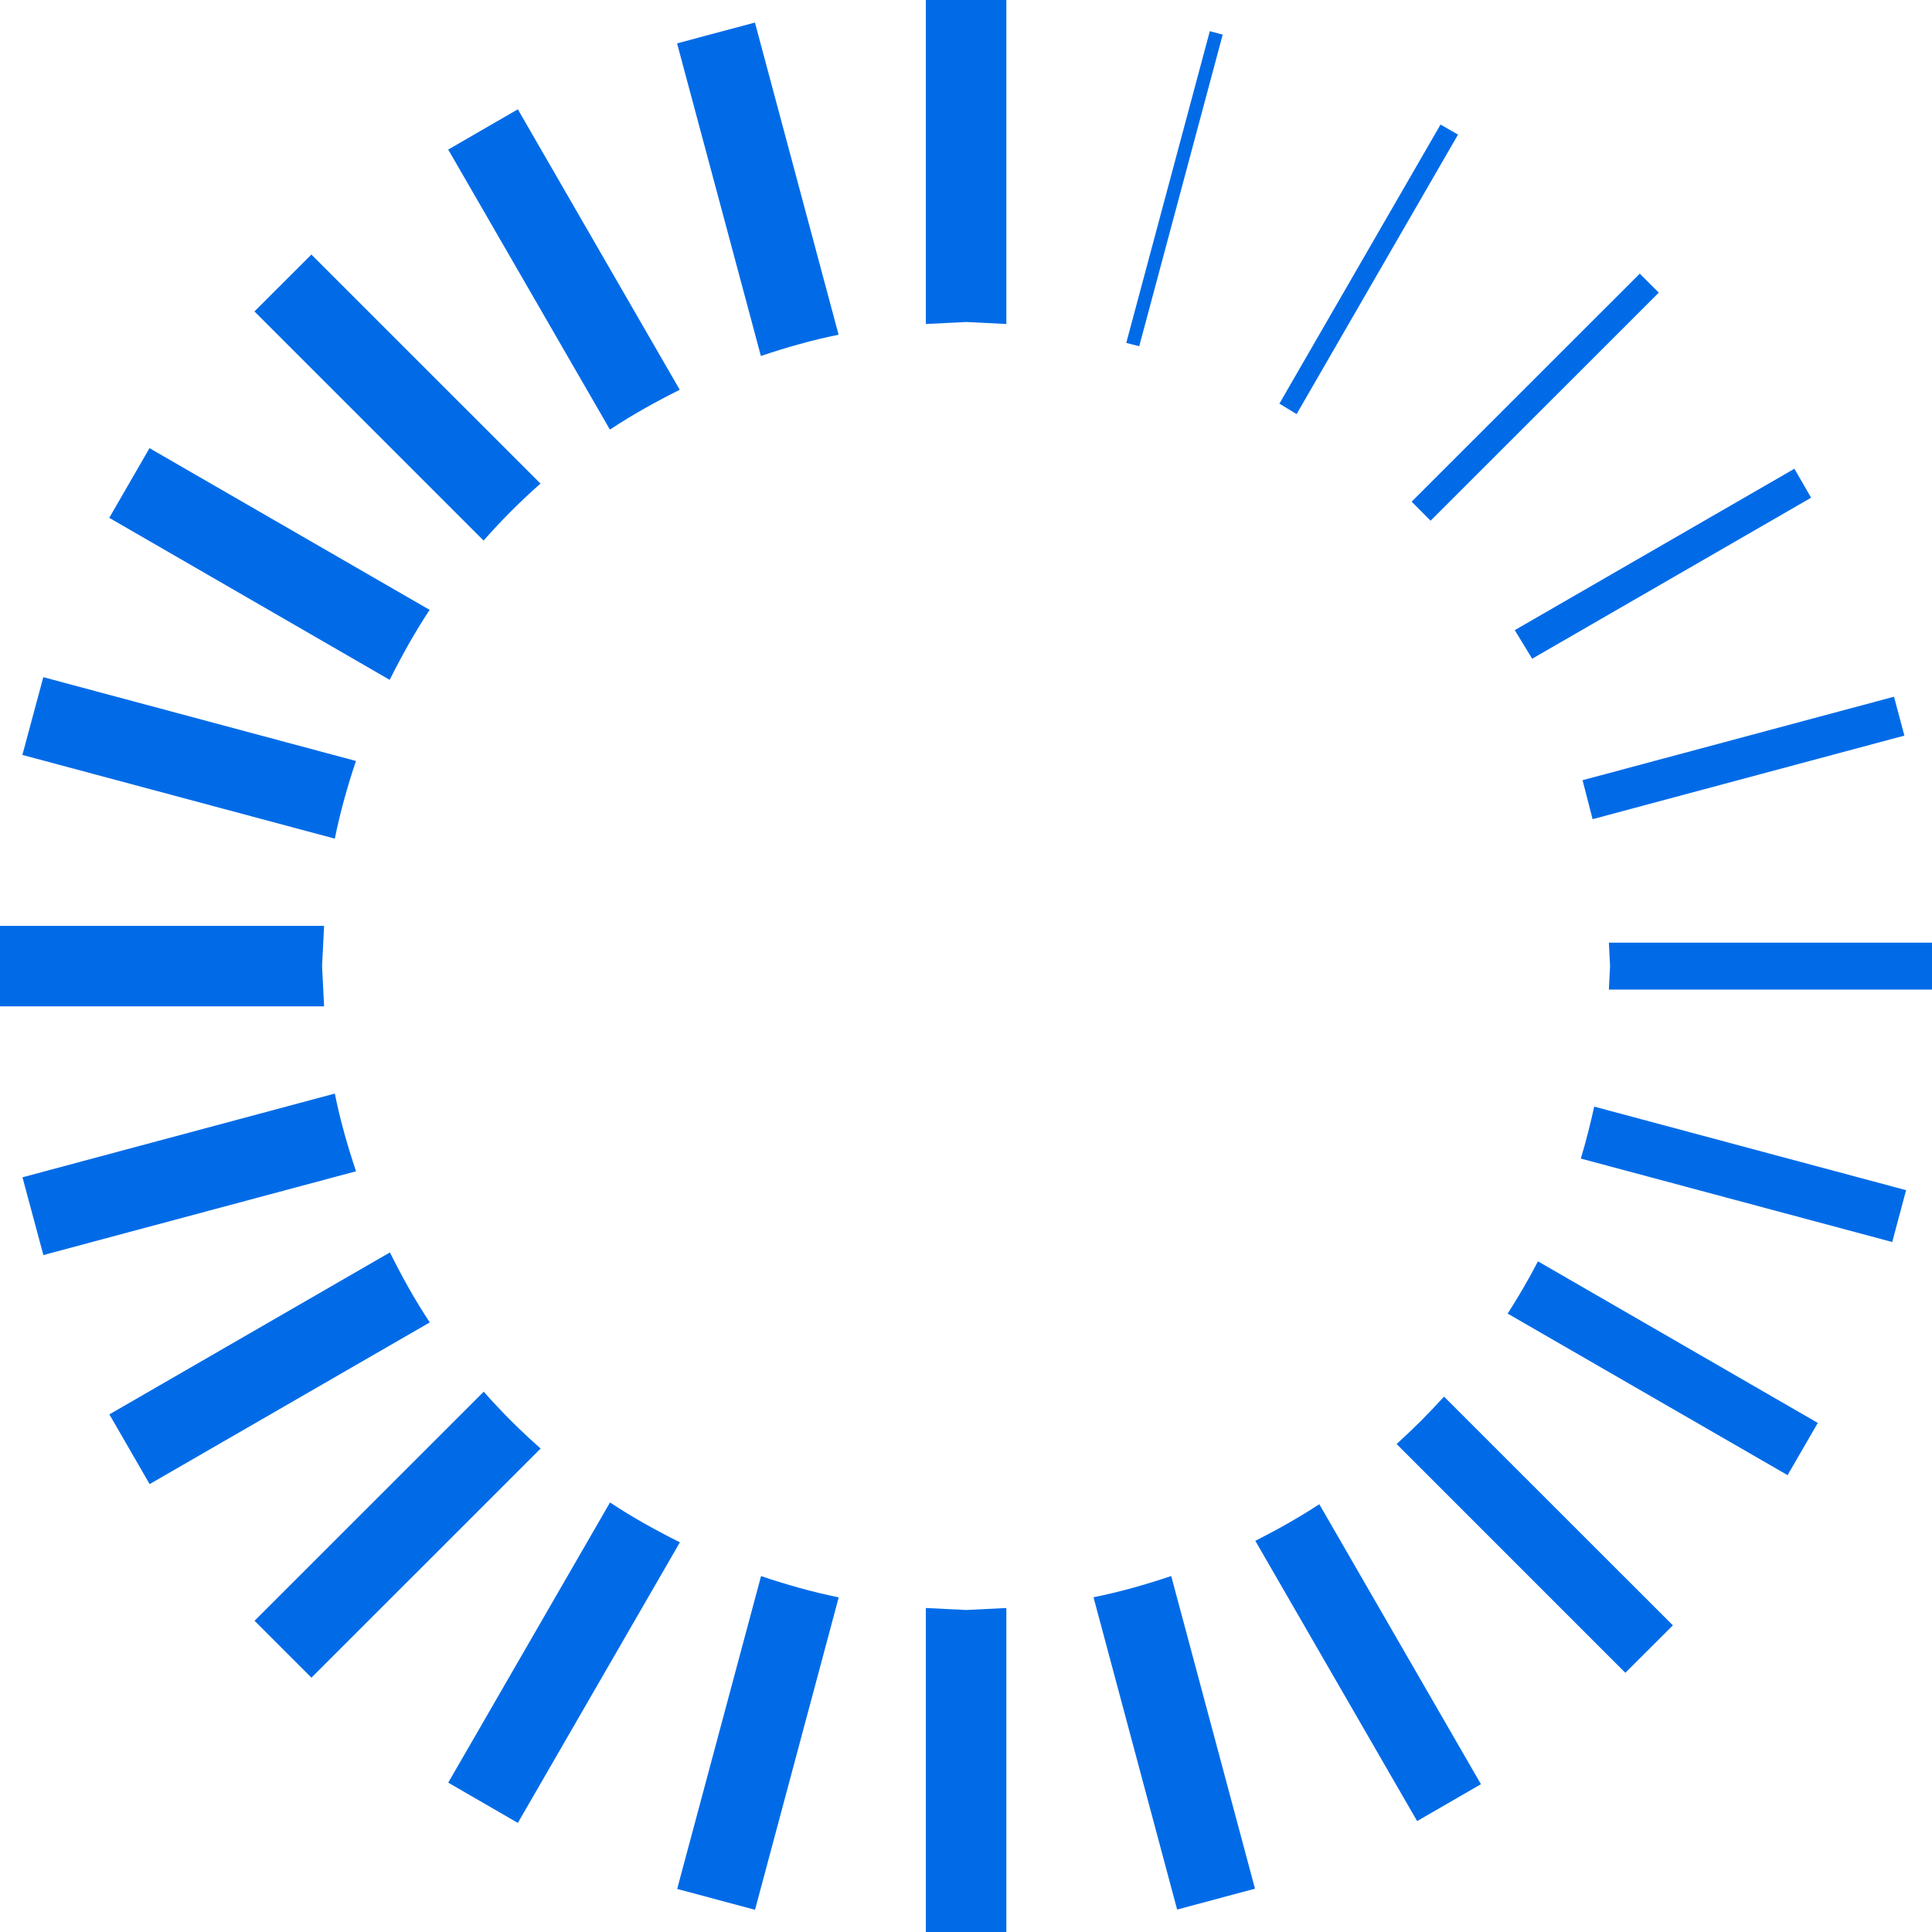 <svg width="60" height="60" viewBox="0 0 60 60" fill="none" xmlns="http://www.w3.org/2000/svg">
<g clip-path="url(#clip0_1075_39468)">
<path d="M28.753 10.062V0H31.253V10.062L30.003 10L28.753 10.062ZM11.055 23.633L1.345 21.03L0.695 23.445L10.398 26.045C10.565 25.218 10.79 24.418 11.055 23.633ZM26.043 10.395L23.445 0.7L21.027 1.347L23.63 11.055C24.418 10.79 25.218 10.562 26.043 10.395ZM10.002 30L10.065 28.753H0V31.253H10.065L10.002 30ZM16.785 15.018L9.67 7.905L7.902 9.672L15.018 16.788C15.57 16.16 16.16 15.57 16.785 15.018ZM13.342 18.94L4.643 13.918L3.393 16.082L12.102 21.113C12.477 20.365 12.883 19.635 13.342 18.94ZM47.583 20.457L56.245 15.457L55.727 14.557L47.042 19.57L47.583 20.457ZM49.46 25.44L59.142 22.845L58.82 21.637L49.148 24.23L49.46 25.44ZM40.267 12.86L45.28 4.18L44.737 3.868L39.733 12.535L40.267 12.86ZM35.38 10.752L37.972 1.075L37.572 0.968L34.977 10.65L35.38 10.752ZM44.428 16.172L51.515 9.088L50.925 8.498L43.84 15.58L44.428 16.172ZM21.11 12.105L16.082 3.395L13.92 4.645L18.942 13.342C19.633 12.883 20.363 12.477 21.11 12.105ZM10.398 33.962L0.698 36.562L1.347 38.977L11.057 36.375C10.793 35.59 10.565 34.79 10.398 33.962ZM38.985 47.852L44.01 56.555L45.992 55.41L40.972 46.715C40.335 47.133 39.667 47.505 38.985 47.852ZM46.822 40.795L55.515 45.812L56.453 44.19L47.763 39.172C47.472 39.733 47.157 40.27 46.822 40.795ZM43.373 44.845L50.477 51.95L51.953 50.477L44.845 43.373C44.377 43.89 43.888 44.38 43.373 44.845ZM49.093 35.98L58.765 38.572L59.195 36.962L49.51 34.367C49.388 34.913 49.255 35.453 49.093 35.98ZM49.965 29.275L50.002 30L49.965 30.733H60V29.275H49.965ZM33.96 49.605L36.557 59.303L38.975 58.655L36.373 48.945C35.585 49.21 34.785 49.438 33.96 49.605ZM30.003 50L28.753 49.938V60H31.253V49.938L30.003 50ZM15.023 43.22L7.905 50.335L9.672 52.102L16.79 44.985C16.165 44.435 15.572 43.845 15.023 43.22ZM12.11 38.895L3.397 43.925L4.647 46.09L13.348 41.068C12.885 40.373 12.48 39.642 12.11 38.895ZM18.945 46.66L13.92 55.362L16.082 56.612L21.115 47.898C20.367 47.525 19.637 47.12 18.945 46.66ZM23.635 48.947L21.03 58.663L23.448 59.31L26.047 49.608C25.223 49.44 24.422 49.212 23.635 48.947Z" fill="#016BE7"/>
</g>
<defs>
<clipPath id="clip0_1075_39468">
<rect width="60" height="60" fill="white"/>
</clipPath>
</defs>
</svg>
